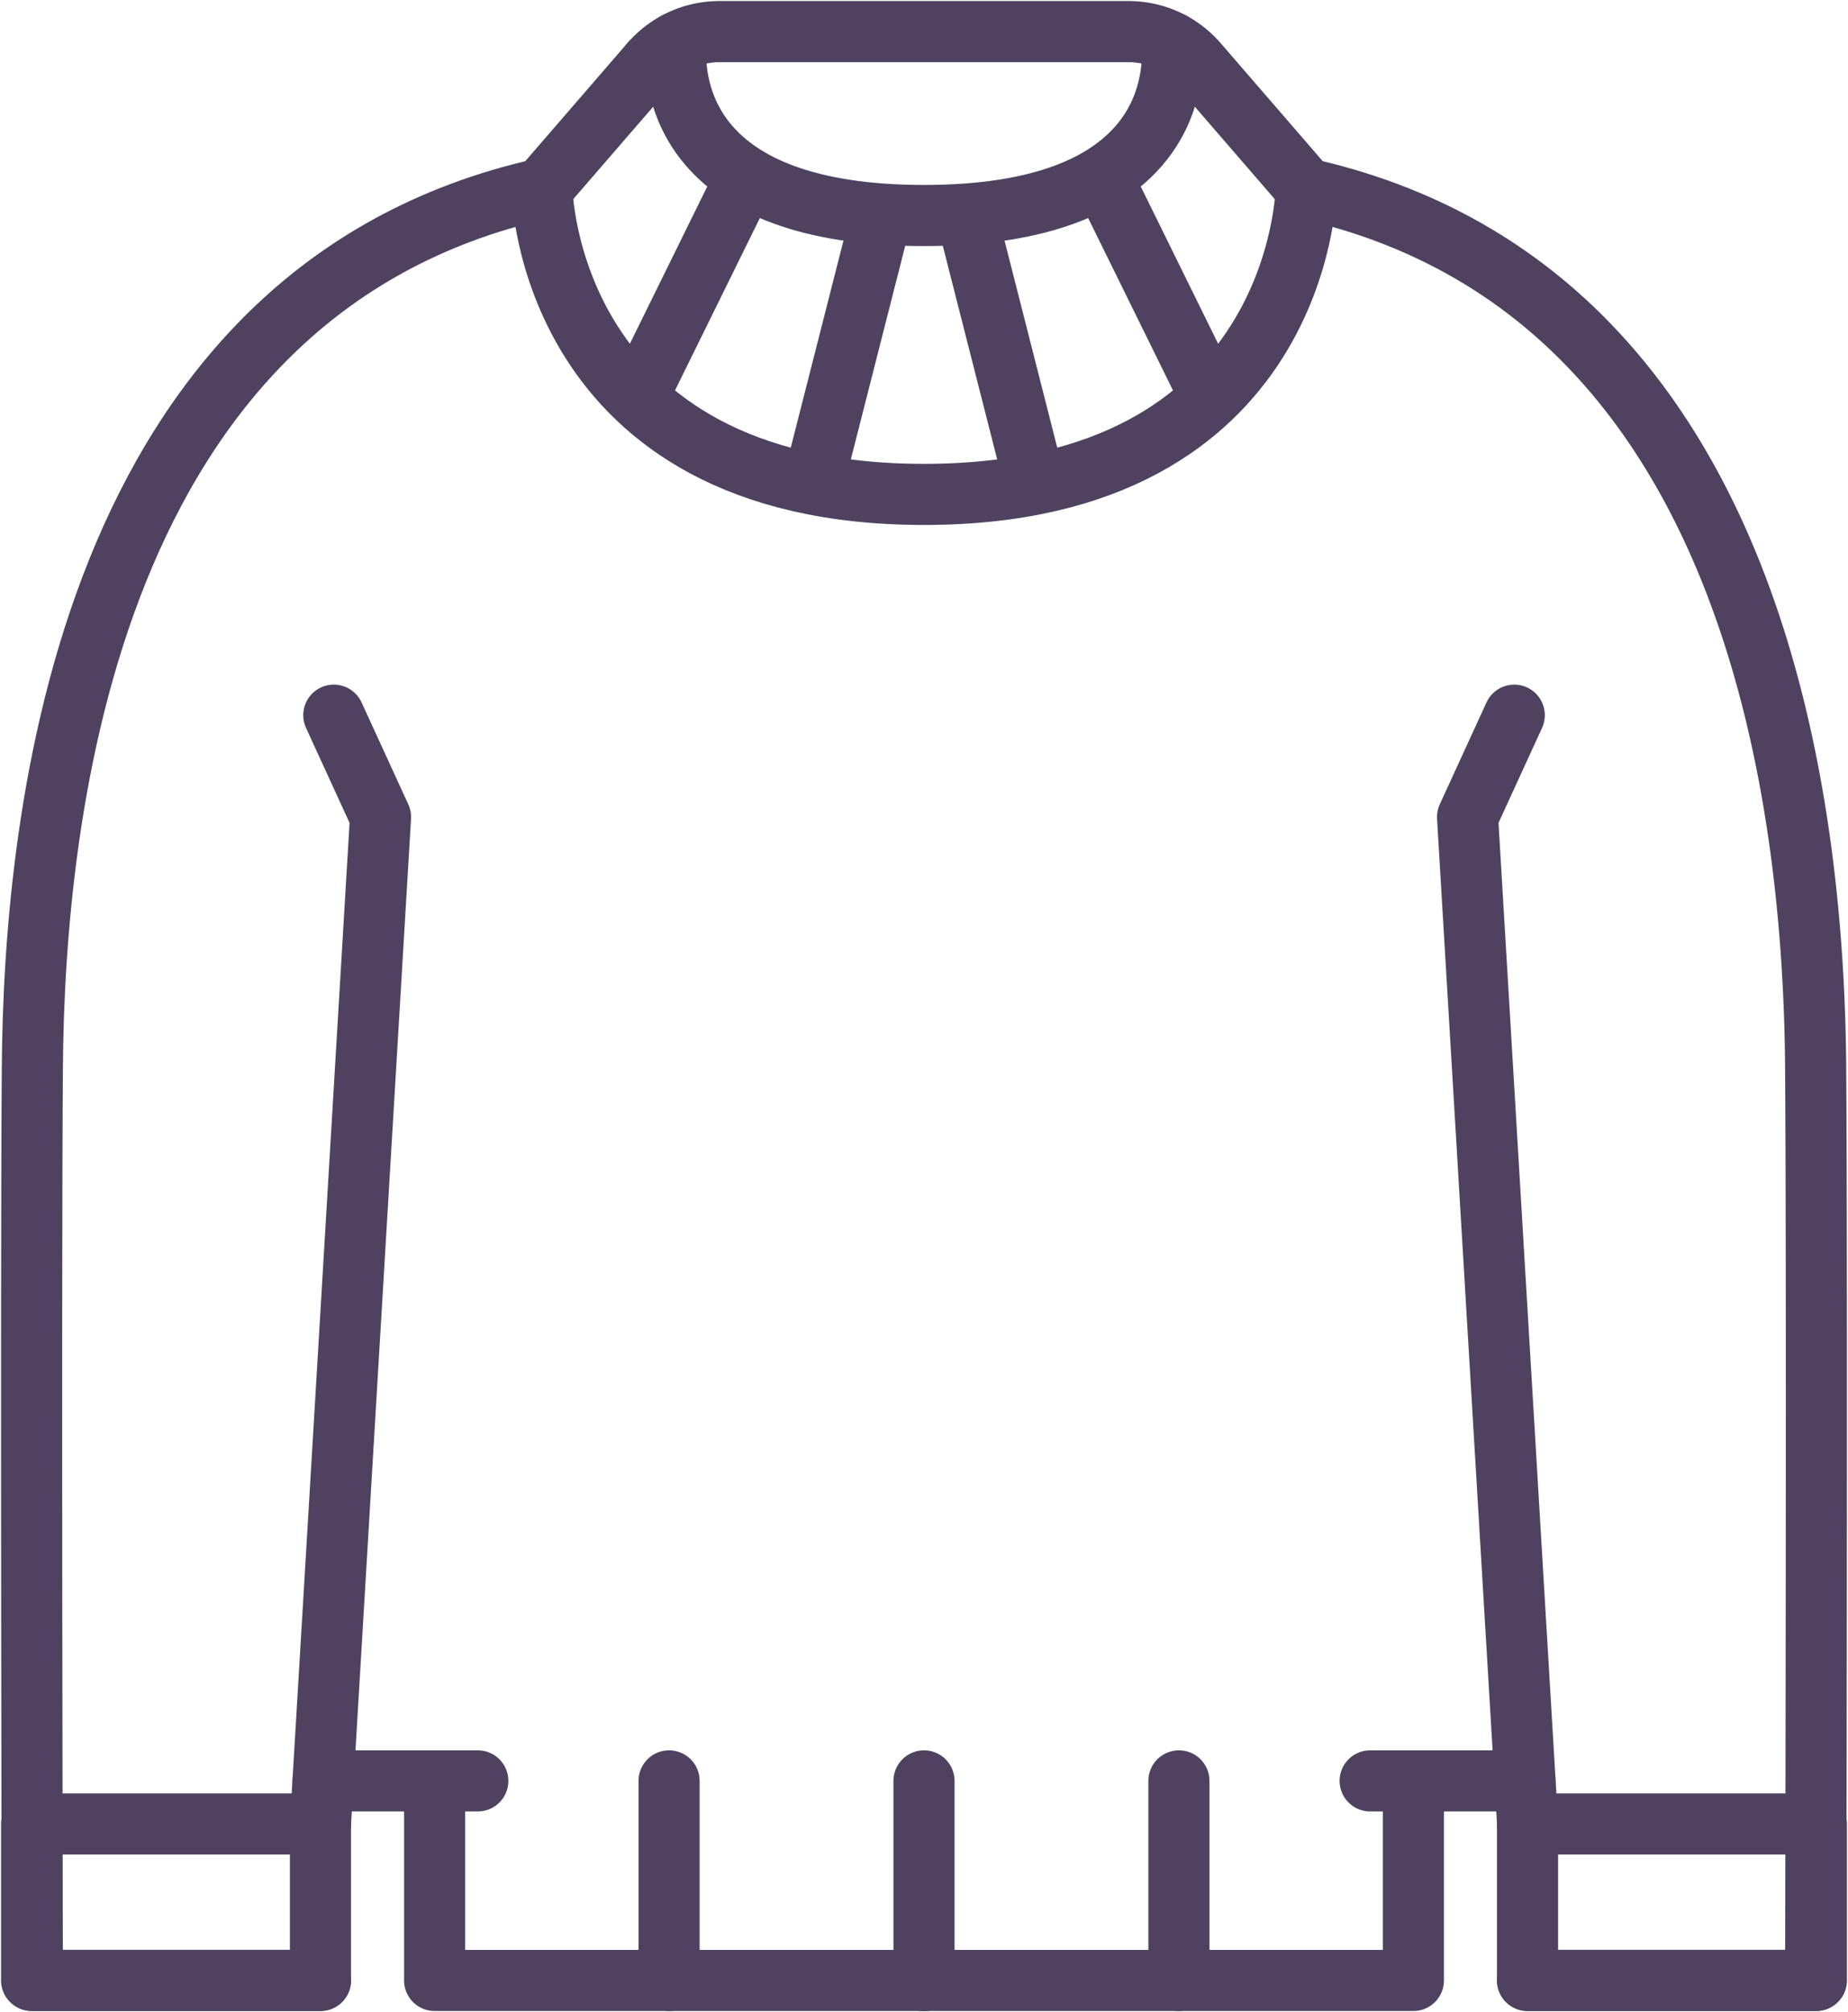 <svg viewBox="0 0 120.946 131.69" height="131.69" width="120.946" xmlns:xlink="http://www.w3.org/1999/xlink" xmlns="http://www.w3.org/2000/svg" data-name="Group 34" id="Group_34">
  <defs>
    <clipPath id="clip-path">
      <rect stroke-width="4" stroke="#4f4260" fill="none" height="131.69" width="120.946" data-name="Rectangle 21" id="Rectangle_21"></rect>
    </clipPath>
  </defs>
  <path stroke-width="4" stroke-linejoin="round" stroke-linecap="round" stroke="#4f4260" fill="none" transform="translate(-46.623 -104.055)" d="M68.47,150.864l3.057,6.669-3.93,65.9" data-name="Path 44" id="Path_44"></path>
  <path stroke-width="4" stroke-linejoin="round" stroke-linecap="round" stroke="#4f4260" fill="none" transform="translate(-46.997 -259.106)" d="M78.268,375.666H68.139" data-name="Path 45" id="Path_45"></path>
  <g data-name="Group 35" id="Group_35">
    <g clip-path="url(#clip-path)" data-name="Group 34" id="Group_34-2">
      <path stroke-width="4" stroke-linejoin="round" stroke-linecap="round" stroke="#4f4260" fill="none" transform="translate(-63.229 -259.106)" d="M123.7,388.727H91.673V375.666" data-name="Path 46" id="Path_46"></path>
      <rect stroke-width="4" stroke-linejoin="round" stroke-linecap="round" stroke="#4f4260" fill="none" transform="translate(2.069 119.378)" height="10.242" width="18.904" data-name="Rectangle 20" id="Rectangle_20"></rect>
      <line stroke-width="4" stroke-linejoin="round" stroke-linecap="round" stroke="#4f4260" fill="none" transform="translate(43.789 116.56)" y2="13.061" data-name="Line 14" id="Line_14"></line>
    </g>
  </g>
  <line stroke-width="4" stroke-linejoin="round" stroke-linecap="round" stroke="#4f4260" fill="none" transform="translate(41.85 12.351)" y2="13.402" x1="6.596" data-name="Line 15" id="Line_15"></line>
  <line stroke-width="4" stroke-linejoin="round" stroke-linecap="round" stroke="#4f4260" fill="none" transform="translate(53.641 14.084)" y2="15.905" x1="4.049" data-name="Line 16" id="Line_16"></line>
  <g data-name="Group 37" id="Group_37">
    <g clip-path="url(#clip-path)" data-name="Group 36" id="Group_36">
      <path stroke-width="4" stroke-linejoin="round" stroke-linecap="round" stroke="#4f4260" fill="none" transform="translate(-78.833 -27.456)" d="M164.316,39.807s-.278,20.008-25.01,20.008S114.3,39.807,114.3,39.807" data-name="Path 47" id="Path_47"></path>
      <path stroke-width="4" stroke-linejoin="round" stroke-linecap="round" stroke="#4f4260" fill="none" transform="translate(-98.281 -6.214)" d="M174.992,9.009c.2,2.869-.554,11.31-16.238,11.31s-16.436-8.44-16.238-11.31" data-name="Path 48" id="Path_48"></path>
      <path stroke-width="4" stroke-linejoin="round" stroke-linecap="round" stroke="#4f4260" fill="none" transform="translate(-4.6 -9.183)" d="M47.172,13.314l-7.109,8.22C10.33,28.2,6.837,62.435,6.717,79.057c-.108,14.936,0,59.746,0,59.746H25.573" data-name="Path 49" id="Path_49"></path>
      <path stroke-width="4" stroke-linejoin="round" stroke-linecap="round" stroke="#4f4260" fill="none" transform="translate(-94.636 -4.6)" d="M194.609,134.22h18.856s.108-44.81,0-59.746c-.12-16.622-3.613-50.854-33.346-57.523l-7.109-8.22A5.962,5.962,0,0,0,168.5,6.669H141.718a5.962,5.962,0,0,0-4.509,2.062" data-name="Path 50" id="Path_50"></path>
      <path stroke-width="4" stroke-linejoin="round" stroke-linecap="round" stroke="#4f4260" fill="none" transform="translate(-213.496 -104.055)" d="M312.6,150.864l-3.057,6.669,3.93,65.9" data-name="Path 51" id="Path_51"></path>
      <path stroke-width="4" stroke-linejoin="round" stroke-linecap="round" stroke="#4f4260" fill="none" transform="translate(-134.428 -259.106)" d="M224.1,375.666h10.129" data-name="Path 52" id="Path_52"></path>
      <path stroke-width="4" stroke-linejoin="round" stroke-linecap="round" stroke="#4f4260" fill="none" transform="translate(-134.428 -259.106)" d="M194.9,388.727H226.93V375.666" data-name="Path 53" id="Path_53"></path>
      <rect stroke-width="4" stroke-linejoin="round" stroke-linecap="round" stroke="#4f4260" fill="none" transform="translate(99.973 119.378)" height="10.242" width="18.904" data-name="Rectangle 22" id="Rectangle_22"></rect>
      <line stroke-width="4" stroke-linejoin="round" stroke-linecap="round" stroke="#4f4260" fill="none" transform="translate(77.157 116.56)" y2="13.061" data-name="Line 17" id="Line_17"></line>
      <line stroke-width="4" stroke-linejoin="round" stroke-linecap="round" stroke="#4f4260" fill="none" transform="translate(60.473 116.56)" y2="13.061" data-name="Line 18" id="Line_18"></line>
      <line stroke-width="4" stroke-linejoin="round" stroke-linecap="round" stroke="#4f4260" fill="none" transform="translate(72.5 12.351)" y2="13.402" x2="6.596" data-name="Line 19" id="Line_19"></line>
      <line stroke-width="4" stroke-linejoin="round" stroke-linecap="round" stroke="#4f4260" fill="none" transform="translate(63.257 14.084)" y2="15.905" x2="4.049" data-name="Line 20" id="Line_20"></line>
    </g>
  </g>
</svg>
